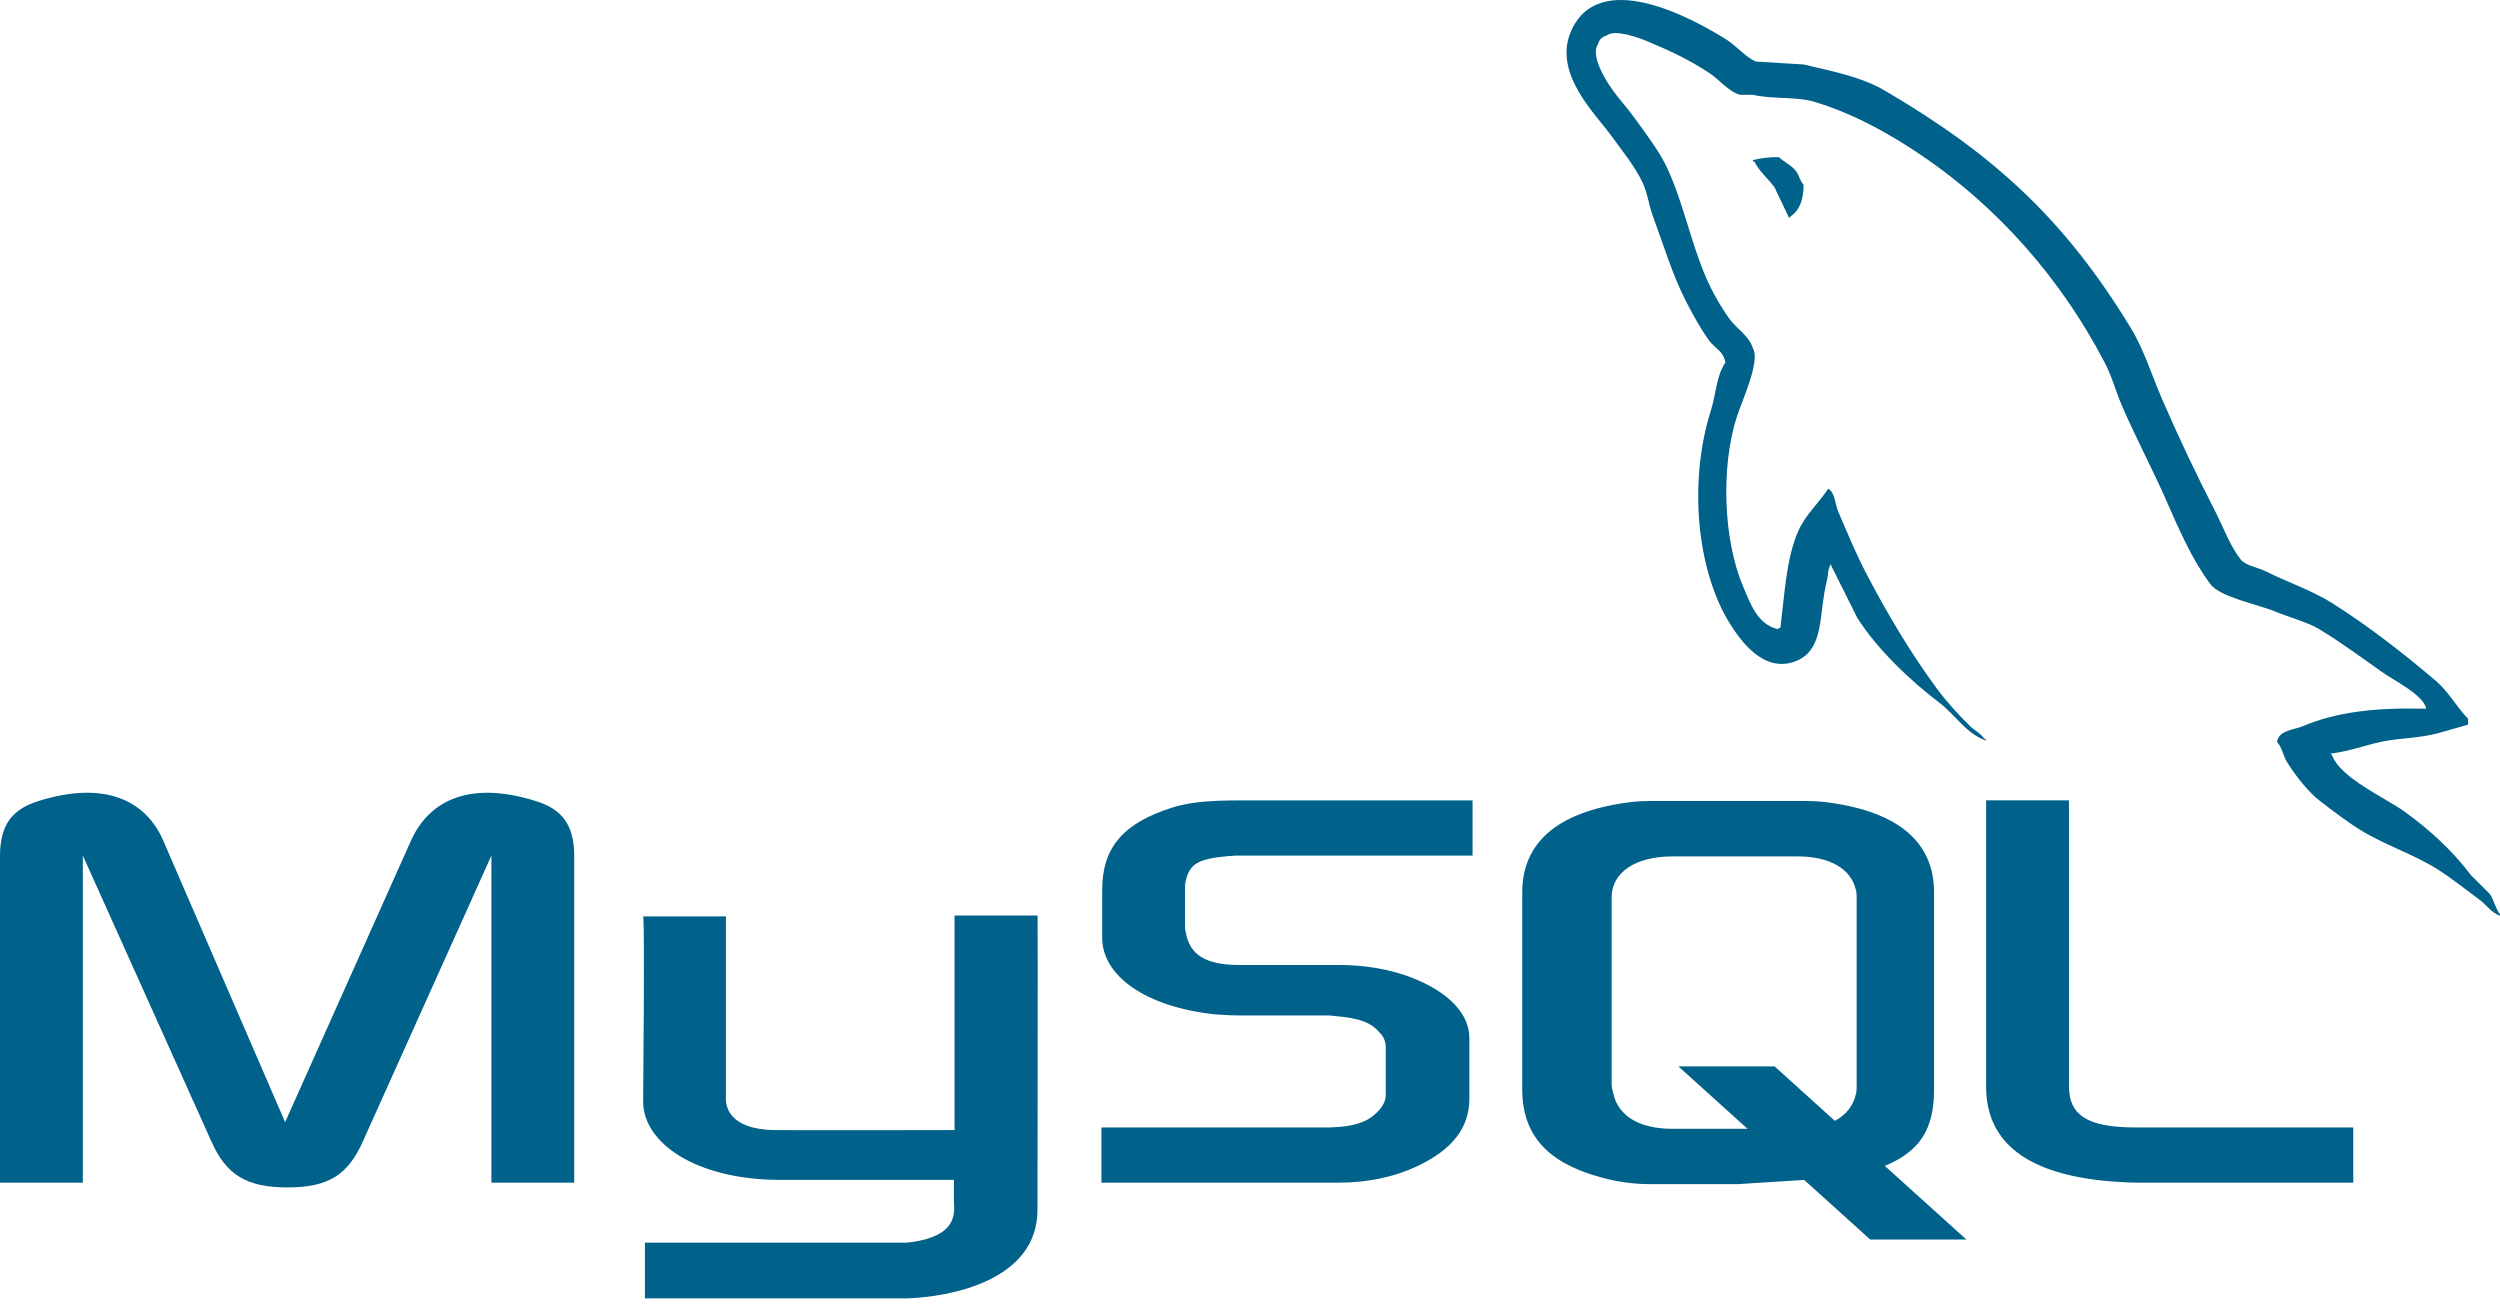 <svg width="124" height="65" viewBox="0 0 124 65" fill="none" xmlns="http://www.w3.org/2000/svg">
<path d="M0.001 58.659H4.109V42.436L10.469 56.579C11.219 58.291 12.246 58.896 14.261 58.896C16.276 58.896 17.264 58.291 18.014 56.579L24.374 42.436V58.659H28.482V42.463C28.482 40.883 27.85 40.118 26.546 39.724C23.425 38.75 21.331 39.593 20.383 41.7L14.142 55.658L8.099 41.699C7.19 39.593 5.057 38.75 1.936 39.723C0.632 40.118 0 40.882 0 42.462V58.659H0.001ZM31.899 45.453H36.006V54.391C35.968 54.876 36.162 56.016 38.412 56.052C39.56 56.07 47.274 56.052 47.346 56.052V45.409H51.463C51.482 45.409 51.459 59.923 51.459 59.983C51.481 63.563 47.018 64.34 44.96 64.4H31.988V61.636C32.01 61.636 44.951 61.639 44.983 61.635C47.628 61.356 47.315 60.042 47.314 59.6V58.522H38.583C34.521 58.485 31.933 56.712 31.9 54.672C31.898 54.485 31.989 45.543 31.899 45.453V45.453ZM54.63 58.659H66.442C67.825 58.659 69.169 58.37 70.235 57.87C72.012 57.054 72.881 55.948 72.881 54.498V51.496C72.881 50.311 71.894 49.204 69.958 48.468C68.931 48.072 67.666 47.863 66.441 47.863H61.463C59.804 47.863 59.014 47.363 58.817 46.257C58.778 46.125 58.778 46.02 58.778 45.888V44.018C58.778 43.913 58.778 43.807 58.817 43.676C59.014 42.833 59.449 42.596 60.911 42.464L61.306 42.438H73.039V39.7H61.504C59.845 39.7 58.976 39.805 58.186 40.042C55.737 40.806 54.669 42.017 54.669 44.124V46.52C54.669 48.364 56.764 49.944 60.279 50.313C60.675 50.338 61.069 50.366 61.464 50.366H65.731C65.889 50.366 66.047 50.366 66.166 50.391C67.47 50.496 68.022 50.734 68.418 51.207C68.519 51.3 68.6 51.415 68.654 51.542C68.709 51.669 68.735 51.806 68.733 51.944V54.341C68.733 54.63 68.536 54.999 68.141 55.315C67.786 55.631 67.193 55.842 66.403 55.895L65.968 55.921H54.63V58.659ZM98.511 53.893C98.511 56.71 100.605 58.29 104.831 58.607C105.226 58.633 105.621 58.659 106.016 58.659H116.722V55.921H105.938C103.528 55.921 102.62 55.315 102.62 53.866V39.698H98.512V53.893H98.511ZM75.503 54.035V44.27C75.503 41.79 77.245 40.285 80.689 39.81C81.056 39.757 81.426 39.731 81.797 39.731H89.596C89.992 39.731 90.348 39.757 90.743 39.81C94.187 40.285 95.93 41.789 95.93 44.27V54.035C95.93 56.049 95.19 57.125 93.485 57.827L97.533 61.48H92.762L89.488 58.524L86.192 58.733H81.797C80.981 58.728 80.169 58.612 79.383 58.39C76.77 57.678 75.503 56.305 75.503 54.035V54.035ZM79.938 53.798C79.938 53.93 79.977 54.063 80.017 54.221C80.254 55.356 81.324 55.989 82.946 55.989H86.678L83.25 52.894H88.021L91.01 55.594C91.562 55.299 91.924 54.851 92.051 54.274C92.09 54.142 92.09 54.01 92.09 53.878V44.51C92.09 44.405 92.09 44.272 92.051 44.14C91.813 43.084 90.744 42.478 89.161 42.478H82.945C81.125 42.478 79.937 43.27 79.937 44.51V53.798H79.938ZM120.336 35.153C117.811 35.084 115.882 35.319 114.232 36.014C113.763 36.212 113.016 36.217 112.94 36.804C113.197 37.075 113.237 37.478 113.442 37.81C113.836 38.447 114.501 39.301 115.094 39.748C115.741 40.237 116.409 40.761 117.105 41.185C118.34 41.939 119.72 42.369 120.911 43.123C121.612 43.569 122.308 44.129 122.993 44.632C123.332 44.879 123.558 45.266 123.999 45.421V45.35C123.768 45.056 123.708 44.652 123.496 44.344L122.562 43.41C121.649 42.198 120.491 41.135 119.258 40.251C118.276 39.546 116.078 38.593 115.668 37.45L115.596 37.379C116.292 37.3 117.108 37.048 117.75 36.876C118.83 36.586 119.795 36.661 120.91 36.373L122.418 35.941V35.655C121.855 35.077 121.452 34.311 120.838 33.788C119.231 32.419 117.475 31.051 115.668 29.909C114.666 29.277 113.427 28.866 112.364 28.33C112.008 28.149 111.38 28.056 111.143 27.755C110.584 27.044 110.281 26.143 109.85 25.314C108.93 23.523 108.067 21.703 107.265 19.856C106.721 18.611 106.365 17.383 105.686 16.266C102.425 10.905 98.915 7.669 93.478 4.489C92.321 3.812 90.928 3.546 89.457 3.197L87.087 3.053C86.606 2.852 86.104 2.262 85.651 1.976C83.849 0.838 79.229 -1.637 77.895 1.618C77.053 3.672 79.155 5.676 79.906 6.717C80.433 7.447 81.109 8.265 81.486 9.086C81.734 9.626 81.776 10.167 81.989 10.738C82.51 12.144 82.965 13.675 83.64 14.974C83.981 15.632 84.358 16.325 84.789 16.913C85.053 17.273 85.507 17.433 85.578 17.99C85.135 18.61 85.109 19.574 84.86 20.359C83.738 23.898 84.161 28.297 85.794 30.916C86.295 31.721 87.475 33.445 89.097 32.783C90.516 32.205 90.2 30.414 90.606 28.833C90.698 28.476 90.641 28.212 90.821 27.972V28.044L92.114 30.629C93.071 32.17 94.768 33.779 96.207 34.866C96.953 35.429 97.541 36.404 98.505 36.733V36.66H98.434C98.246 36.369 97.955 36.249 97.715 36.014C97.153 35.463 96.528 34.779 96.064 34.147C94.755 32.371 93.599 30.426 92.545 28.402C92.042 27.436 91.605 26.37 91.181 25.386C91.017 25.007 91.019 24.433 90.679 24.238C90.213 24.958 89.53 25.541 89.17 26.392C88.596 27.752 88.522 29.411 88.309 31.131L88.165 31.202C87.164 30.961 86.813 29.931 86.441 29.048C85.501 26.815 85.326 23.218 86.154 20.647C86.368 19.981 87.335 17.886 86.943 17.271C86.756 16.658 86.139 16.304 85.795 15.834C85.344 15.205 84.959 14.531 84.646 13.823C83.876 12.082 83.517 10.127 82.708 8.366C82.32 7.524 81.666 6.673 81.128 5.925C80.533 5.095 79.866 4.485 79.404 3.483C79.24 3.127 79.017 2.556 79.26 2.19C79.337 1.943 79.448 1.84 79.692 1.759C80.108 1.438 81.268 1.866 81.702 2.046C82.854 2.525 83.815 2.98 84.791 3.626C85.259 3.937 85.732 4.537 86.299 4.703H86.945C87.956 4.935 89.089 4.774 90.033 5.061C91.703 5.569 93.199 6.358 94.557 7.216C98.696 9.83 102.079 13.55 104.395 17.988C104.767 18.703 104.929 19.384 105.256 20.142C105.918 21.67 106.752 23.243 107.41 24.738C108.067 26.229 108.708 27.734 109.637 28.975C110.125 29.627 112.011 29.977 112.868 30.339C113.469 30.593 114.453 30.858 115.022 31.2C116.109 31.856 117.163 32.637 118.182 33.355C118.691 33.717 120.258 34.504 120.336 35.153V35.153ZM88.237 7.794C87.802 7.787 87.367 7.835 86.944 7.938V8.009H87.016C87.267 8.526 87.71 8.858 88.021 9.302L88.74 10.81L88.811 10.739C89.256 10.426 89.459 9.925 89.457 9.159C89.278 8.971 89.252 8.736 89.098 8.513C88.894 8.213 88.496 8.045 88.237 7.794V7.794Z" fill="#00618A"/>
</svg>

